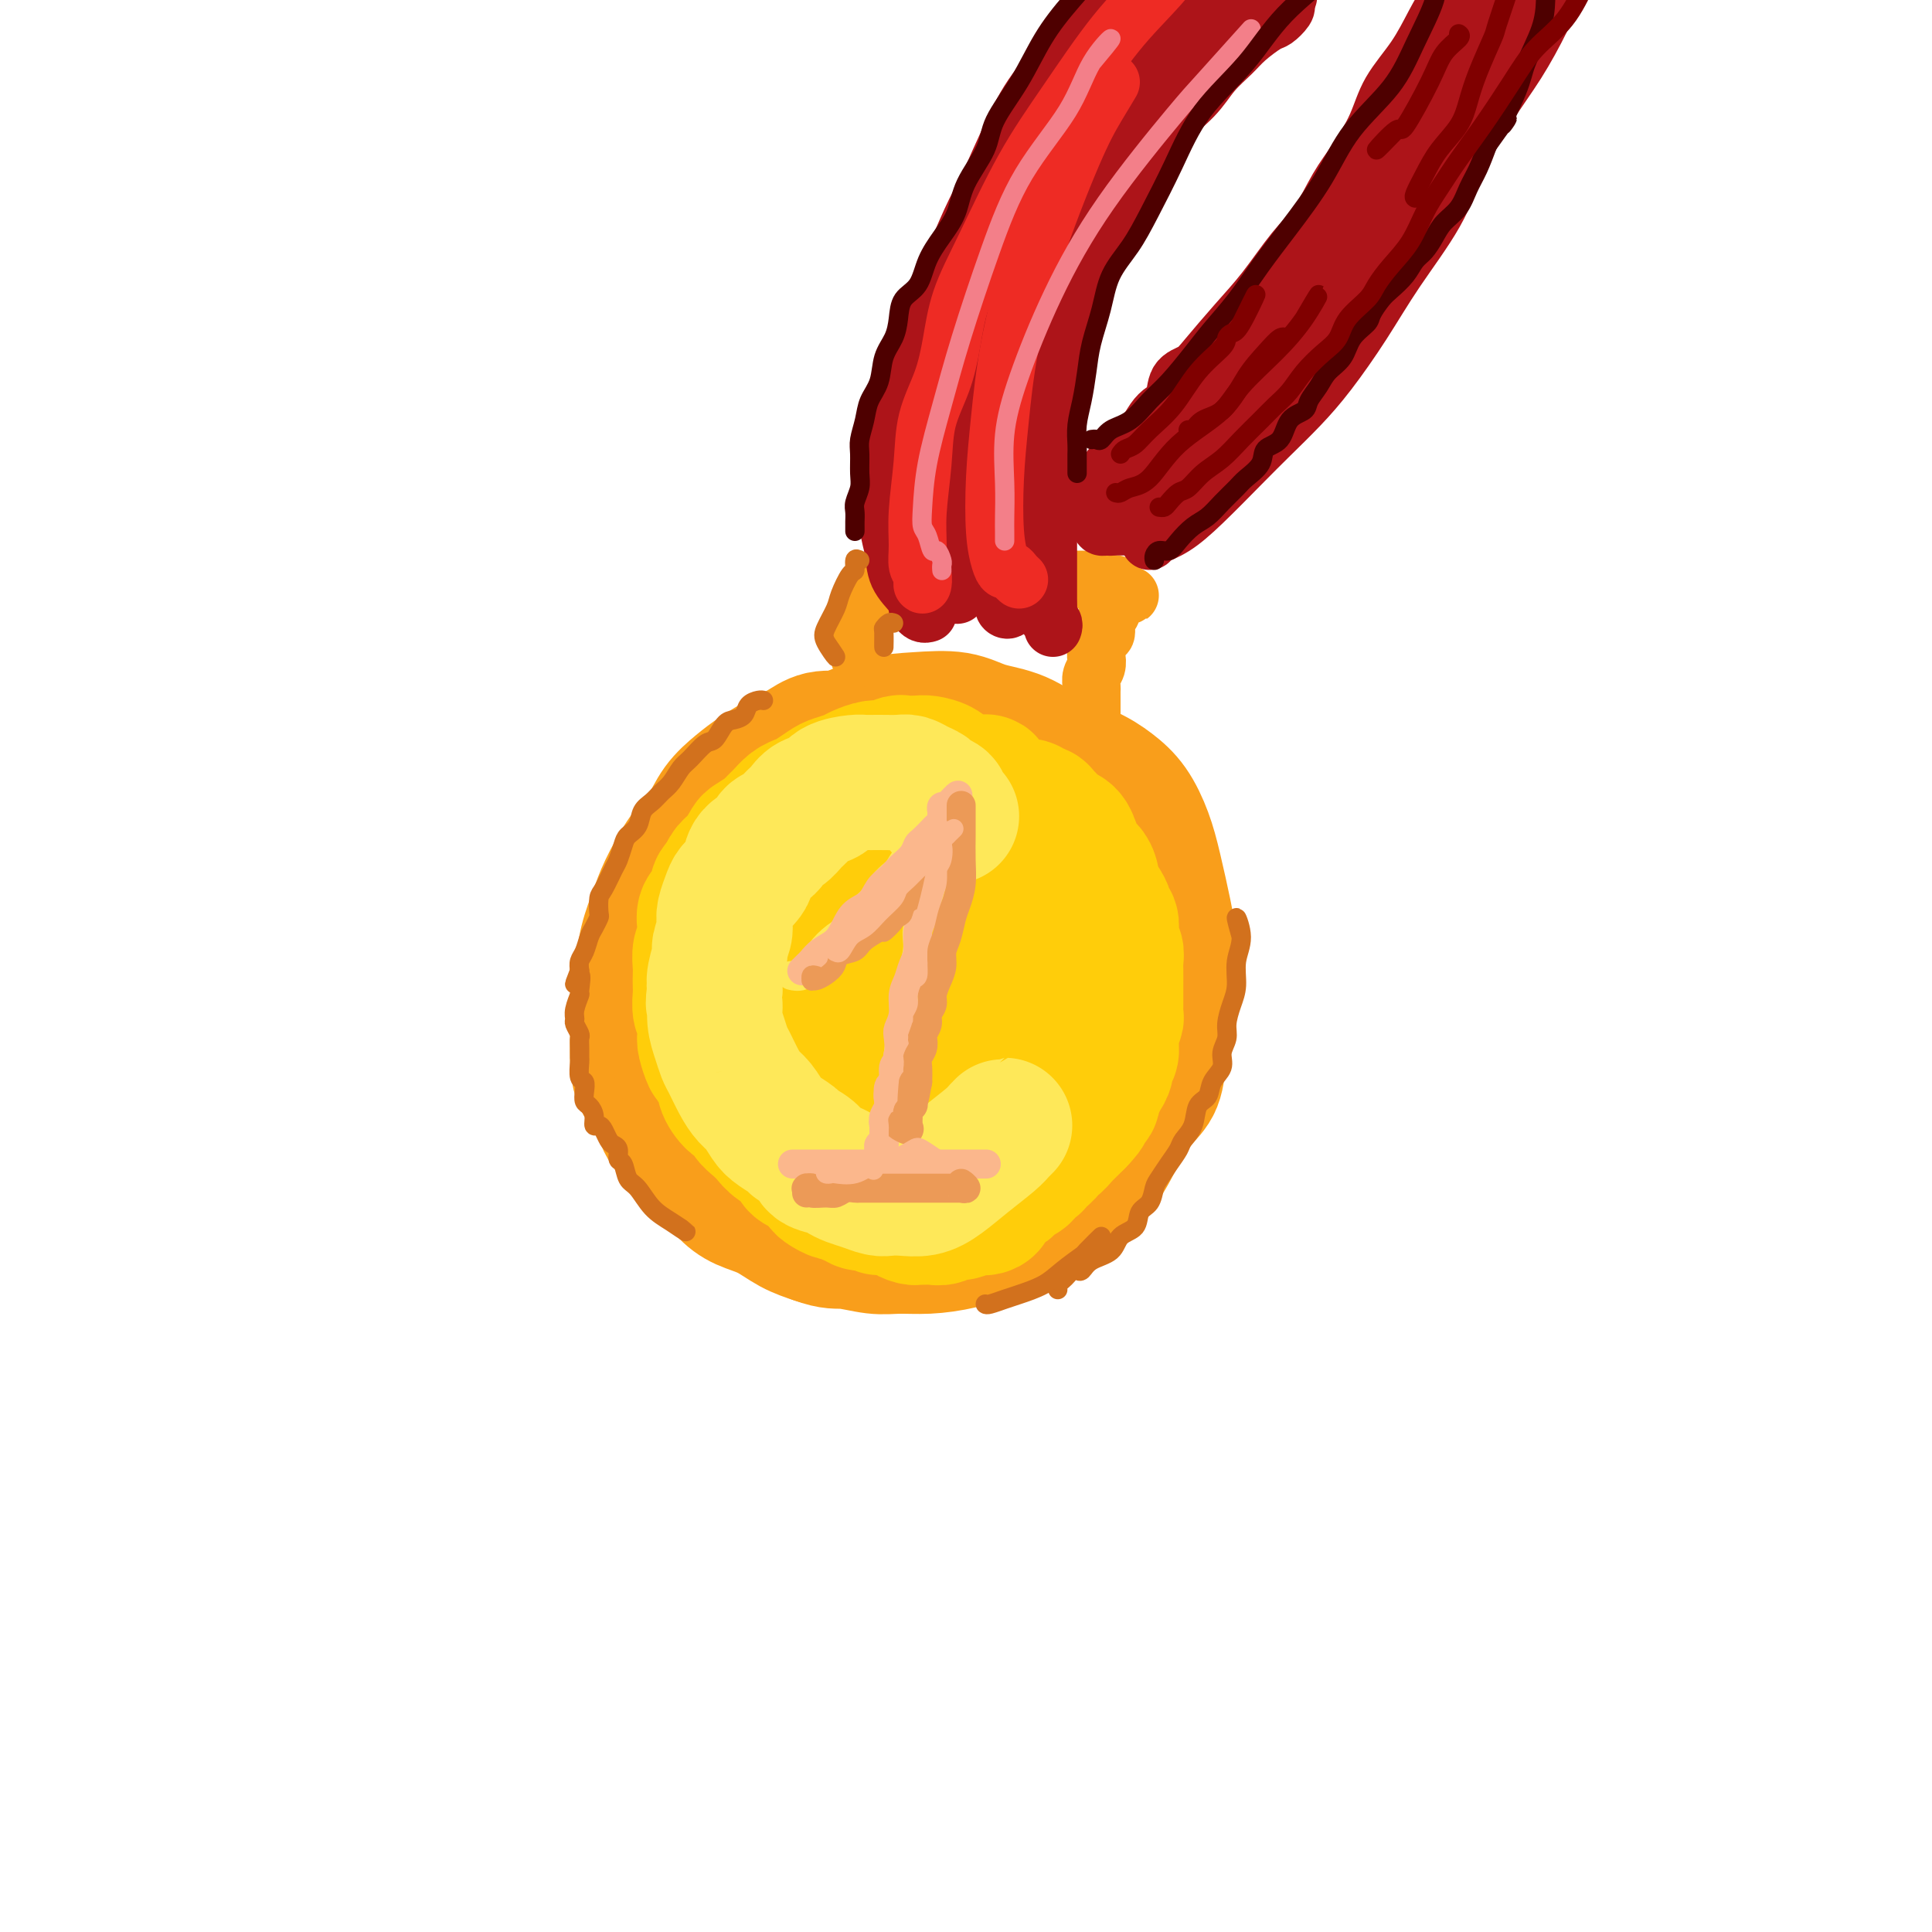 <svg viewBox='0 0 400 400' version='1.1' xmlns='http://www.w3.org/2000/svg' xmlns:xlink='http://www.w3.org/1999/xlink'><g fill='none' stroke='rgb(249,158,27)' stroke-width='28' stroke-linecap='round' stroke-linejoin='round'><path d='M190,157c0.169,-0.301 0.337,-0.601 0,-1c-0.337,-0.399 -1.181,-0.895 -2,-1c-0.819,-0.105 -1.614,0.183 -2,0c-0.386,-0.183 -0.364,-0.835 -1,-1c-0.636,-0.165 -1.930,0.158 -3,0c-1.070,-0.158 -1.916,-0.797 -3,-1c-1.084,-0.203 -2.408,0.032 -4,0c-1.592,-0.032 -3.454,-0.330 -5,0c-1.546,0.330 -2.777,1.286 -4,2c-1.223,0.714 -2.437,1.184 -4,2c-1.563,0.816 -3.474,1.979 -5,3c-1.526,1.021 -2.667,1.900 -4,3c-1.333,1.100 -2.856,2.420 -4,4c-1.144,1.580 -1.907,3.418 -3,5c-1.093,1.582 -2.516,2.907 -4,5c-1.484,2.093 -3.028,4.953 -4,7c-0.972,2.047 -1.371,3.280 -2,5c-0.629,1.720 -1.489,3.925 -2,6c-0.511,2.075 -0.672,4.018 -1,6c-0.328,1.982 -0.824,4.002 -1,6c-0.176,1.998 -0.033,3.973 0,6c0.033,2.027 -0.046,4.107 0,6c0.046,1.893 0.217,3.600 1,5c0.783,1.400 2.180,2.493 3,4c0.820,1.507 1.064,3.429 2,5c0.936,1.571 2.563,2.790 4,4c1.437,1.210 2.683,2.411 4,4c1.317,1.589 2.704,3.567 4,5c1.296,1.433 2.502,2.322 4,3c1.498,0.678 3.288,1.144 5,2c1.712,0.856 3.346,2.102 5,3c1.654,0.898 3.327,1.449 5,2'/><path d='M169,256c3.377,1.248 4.319,0.868 6,1c1.681,0.132 4.100,0.775 6,1c1.900,0.225 3.279,0.030 5,0c1.721,-0.030 3.782,0.103 6,0c2.218,-0.103 4.591,-0.442 7,-1c2.409,-0.558 4.854,-1.336 7,-2c2.146,-0.664 3.995,-1.215 6,-2c2.005,-0.785 4.168,-1.806 6,-3c1.832,-1.194 3.335,-2.561 5,-4c1.665,-1.439 3.493,-2.949 5,-5c1.507,-2.051 2.694,-4.644 4,-7c1.306,-2.356 2.731,-4.475 4,-6c1.269,-1.525 2.383,-2.457 3,-4c0.617,-1.543 0.736,-3.697 1,-6c0.264,-2.303 0.671,-4.754 1,-7c0.329,-2.246 0.579,-4.287 1,-6c0.421,-1.713 1.011,-3.100 1,-5c-0.011,-1.900 -0.624,-4.314 -1,-6c-0.376,-1.686 -0.515,-2.643 -1,-5c-0.485,-2.357 -1.316,-6.115 -2,-9c-0.684,-2.885 -1.220,-4.896 -2,-7c-0.780,-2.104 -1.805,-4.300 -3,-6c-1.195,-1.700 -2.559,-2.902 -4,-4c-1.441,-1.098 -2.959,-2.091 -5,-3c-2.041,-0.909 -4.605,-1.732 -7,-3c-2.395,-1.268 -4.619,-2.979 -7,-4c-2.381,-1.021 -4.917,-1.351 -7,-2c-2.083,-0.649 -3.713,-1.617 -6,-2c-2.287,-0.383 -5.231,-0.180 -8,0c-2.769,0.180 -5.363,0.337 -8,1c-2.637,0.663 -5.319,1.831 -8,3'/><path d='M174,153c-4.816,1.125 -4.857,1.936 -7,3c-2.143,1.064 -6.390,2.379 -8,3c-1.610,0.621 -0.583,0.547 -1,1c-0.417,0.453 -2.277,1.434 -4,3c-1.723,1.566 -3.309,3.716 -5,6c-1.691,2.284 -3.486,4.703 -5,7c-1.514,2.297 -2.748,4.471 -4,7c-1.252,2.529 -2.522,5.412 -3,8c-0.478,2.588 -0.164,4.881 0,8c0.164,3.119 0.177,7.063 0,9c-0.177,1.937 -0.544,1.865 0,3c0.544,1.135 1.997,3.477 3,6c1.003,2.523 1.554,5.228 3,7c1.446,1.772 3.787,2.611 6,4c2.213,1.389 4.299,3.326 6,5c1.701,1.674 3.019,3.083 5,4c1.981,0.917 4.626,1.340 7,2c2.374,0.660 4.478,1.558 7,2c2.522,0.442 5.461,0.430 8,0c2.539,-0.430 4.678,-1.278 7,-2c2.322,-0.722 4.825,-1.316 7,-2c2.175,-0.684 4.020,-1.456 6,-2c1.980,-0.544 4.096,-0.859 6,-2c1.904,-1.141 3.596,-3.106 5,-5c1.404,-1.894 2.521,-3.716 4,-6c1.479,-2.284 3.320,-5.028 5,-8c1.680,-2.972 3.200,-6.170 4,-9c0.800,-2.830 0.881,-5.292 1,-8c0.119,-2.708 0.278,-5.662 0,-9c-0.278,-3.338 -0.992,-7.060 -2,-10c-1.008,-2.940 -2.310,-5.099 -4,-7c-1.690,-1.901 -3.769,-3.543 -6,-5c-2.231,-1.457 -4.616,-2.728 -7,-4'/><path d='M208,162c-4.041,-2.635 -5.643,-1.221 -8,-1c-2.357,0.221 -5.469,-0.751 -8,-1c-2.531,-0.249 -4.481,0.225 -7,1c-2.519,0.775 -5.605,1.852 -8,3c-2.395,1.148 -4.097,2.369 -6,4c-1.903,1.631 -4.008,3.673 -6,6c-1.992,2.327 -3.871,4.939 -5,8c-1.129,3.061 -1.506,6.572 -2,10c-0.494,3.428 -1.103,6.772 -1,10c0.103,3.228 0.919,6.340 2,9c1.081,2.660 2.426,4.868 4,7c1.574,2.132 3.377,4.189 5,6c1.623,1.811 3.067,3.378 5,5c1.933,1.622 4.355,3.299 7,4c2.645,0.701 5.512,0.425 8,0c2.488,-0.425 4.596,-0.999 7,-2c2.404,-1.001 5.103,-2.428 7,-4c1.897,-1.572 2.991,-3.288 4,-5c1.009,-1.712 1.934,-3.419 3,-5c1.066,-1.581 2.274,-3.037 3,-5c0.726,-1.963 0.971,-4.433 1,-7c0.029,-2.567 -0.159,-5.231 0,-8c0.159,-2.769 0.663,-5.642 0,-8c-0.663,-2.358 -2.494,-4.202 -4,-6c-1.506,-1.798 -2.689,-3.550 -4,-5c-1.311,-1.450 -2.752,-2.600 -4,-3c-1.248,-0.400 -2.304,-0.052 -4,0c-1.696,0.052 -4.032,-0.192 -6,0c-1.968,0.192 -3.568,0.821 -5,2c-1.432,1.179 -2.695,2.908 -4,5c-1.305,2.092 -2.653,4.546 -4,7'/><path d='M178,189c-1.615,2.858 -1.651,4.002 -2,6c-0.349,1.998 -1.009,4.850 -1,7c0.009,2.150 0.688,3.597 1,5c0.312,1.403 0.257,2.763 1,4c0.743,1.237 2.286,2.352 4,3c1.714,0.648 3.600,0.831 5,1c1.400,0.169 2.313,0.325 4,0c1.687,-0.325 4.149,-1.131 6,-2c1.851,-0.869 3.090,-1.800 4,-3c0.910,-1.200 1.490,-2.668 2,-4c0.510,-1.332 0.949,-2.529 1,-4c0.051,-1.471 -0.286,-3.216 -1,-5c-0.714,-1.784 -1.805,-3.608 -3,-5c-1.195,-1.392 -2.496,-2.351 -4,-3c-1.504,-0.649 -3.213,-0.989 -5,-1c-1.787,-0.011 -3.652,0.308 -5,1c-1.348,0.692 -2.180,1.757 -3,3c-0.820,1.243 -1.627,2.662 -2,4c-0.373,1.338 -0.311,2.594 0,4c0.311,1.406 0.870,2.961 2,4c1.130,1.039 2.832,1.562 4,2c1.168,0.438 1.803,0.791 3,1c1.197,0.209 2.957,0.274 4,0c1.043,-0.274 1.371,-0.886 2,-2c0.629,-1.114 1.561,-2.730 2,-4c0.439,-1.270 0.385,-2.195 0,-4c-0.385,-1.805 -1.100,-4.489 -2,-6c-0.900,-1.511 -1.983,-1.848 -3,-2c-1.017,-0.152 -1.966,-0.118 -3,0c-1.034,0.118 -2.153,0.319 -3,1c-0.847,0.681 -1.424,1.840 -2,3'/><path d='M184,193c-0.974,1.496 -0.909,3.237 -1,4c-0.091,0.763 -0.339,0.548 0,1c0.339,0.452 1.264,1.570 2,2c0.736,0.430 1.282,0.172 2,0c0.718,-0.172 1.607,-0.259 3,0c1.393,0.259 3.291,0.863 4,1c0.709,0.137 0.229,-0.194 1,0c0.771,0.194 2.792,0.913 3,1c0.208,0.087 -1.396,-0.456 -3,-1'/></g>
<g fill='none' stroke='rgb(255,205,10)' stroke-width='28' stroke-linecap='round' stroke-linejoin='round'><path d='M205,164c0.109,-0.453 0.218,-0.906 0,-1c-0.218,-0.094 -0.765,0.171 -1,0c-0.235,-0.171 -0.160,-0.777 0,-1c0.160,-0.223 0.405,-0.062 0,0c-0.405,0.062 -1.458,0.024 -2,0c-0.542,-0.024 -0.572,-0.035 -1,0c-0.428,0.035 -1.254,0.114 -2,0c-0.746,-0.114 -1.412,-0.423 -2,-1c-0.588,-0.577 -1.097,-1.424 -2,-2c-0.903,-0.576 -2.199,-0.882 -3,-1c-0.801,-0.118 -1.105,-0.046 -2,0c-0.895,0.046 -2.379,0.068 -3,0c-0.621,-0.068 -0.378,-0.226 -1,0c-0.622,0.226 -2.110,0.834 -3,1c-0.890,0.166 -1.182,-0.111 -2,0c-0.818,0.111 -2.162,0.611 -3,1c-0.838,0.389 -1.169,0.668 -2,1c-0.831,0.332 -2.162,0.718 -3,1c-0.838,0.282 -1.183,0.459 -2,1c-0.817,0.541 -2.107,1.444 -3,2c-0.893,0.556 -1.389,0.764 -2,1c-0.611,0.236 -1.337,0.501 -2,1c-0.663,0.499 -1.262,1.231 -2,2c-0.738,0.769 -1.615,1.575 -2,2c-0.385,0.425 -0.278,0.470 -1,1c-0.722,0.530 -2.274,1.545 -3,2c-0.726,0.455 -0.628,0.349 -1,1c-0.372,0.651 -1.216,2.060 -2,3c-0.784,0.940 -1.510,1.411 -2,2c-0.490,0.589 -0.745,1.294 -1,2'/><path d='M150,182c-2.364,2.614 -1.273,1.649 -1,2c0.273,0.351 -0.270,2.018 -1,3c-0.730,0.982 -1.646,1.278 -2,2c-0.354,0.722 -0.148,1.870 0,3c0.148,1.130 0.236,2.242 0,3c-0.236,0.758 -0.795,1.160 -1,2c-0.205,0.840 -0.056,2.116 0,3c0.056,0.884 0.019,1.376 0,2c-0.019,0.624 -0.019,1.378 0,2c0.019,0.622 0.057,1.110 0,2c-0.057,0.890 -0.208,2.183 0,3c0.208,0.817 0.775,1.159 1,2c0.225,0.841 0.107,2.183 0,3c-0.107,0.817 -0.202,1.110 0,2c0.202,0.890 0.701,2.379 1,3c0.299,0.621 0.399,0.375 1,1c0.601,0.625 1.704,2.121 2,3c0.296,0.879 -0.216,1.142 0,2c0.216,0.858 1.160,2.313 2,3c0.840,0.687 1.575,0.607 2,1c0.425,0.393 0.541,1.260 1,2c0.459,0.740 1.260,1.354 2,2c0.740,0.646 1.420,1.325 2,2c0.580,0.675 1.061,1.347 2,2c0.939,0.653 2.334,1.288 3,2c0.666,0.712 0.601,1.501 1,2c0.399,0.499 1.262,0.708 2,1c0.738,0.292 1.353,0.666 2,1c0.647,0.334 1.328,0.628 2,1c0.672,0.372 1.335,0.820 2,1c0.665,0.180 1.333,0.090 2,0'/><path d='M175,245c2.535,1.468 1.872,1.137 2,1c0.128,-0.137 1.046,-0.079 2,0c0.954,0.079 1.945,0.181 3,0c1.055,-0.181 2.173,-0.645 3,-1c0.827,-0.355 1.361,-0.602 2,-1c0.639,-0.398 1.383,-0.947 2,-1c0.617,-0.053 1.109,0.391 2,0c0.891,-0.391 2.182,-1.615 3,-2c0.818,-0.385 1.164,0.070 2,0c0.836,-0.070 2.162,-0.665 3,-1c0.838,-0.335 1.187,-0.408 2,-1c0.813,-0.592 2.091,-1.702 3,-2c0.909,-0.298 1.451,0.215 2,0c0.549,-0.215 1.107,-1.160 2,-2c0.893,-0.840 2.122,-1.576 3,-2c0.878,-0.424 1.403,-0.535 2,-1c0.597,-0.465 1.264,-1.283 2,-2c0.736,-0.717 1.541,-1.333 2,-2c0.459,-0.667 0.571,-1.386 1,-2c0.429,-0.614 1.176,-1.122 2,-2c0.824,-0.878 1.726,-2.127 2,-3c0.274,-0.873 -0.081,-1.370 0,-2c0.081,-0.630 0.596,-1.394 1,-2c0.404,-0.606 0.696,-1.053 1,-2c0.304,-0.947 0.618,-2.392 1,-3c0.382,-0.608 0.831,-0.378 1,-1c0.169,-0.622 0.059,-2.095 0,-3c-0.059,-0.905 -0.067,-1.243 0,-2c0.067,-0.757 0.210,-1.935 0,-3c-0.210,-1.065 -0.774,-2.019 -1,-3c-0.226,-0.981 -0.113,-1.991 0,-3'/><path d='M225,197c-0.111,-3.094 -0.389,-3.330 -1,-4c-0.611,-0.670 -1.556,-1.774 -2,-3c-0.444,-1.226 -0.389,-2.576 -1,-4c-0.611,-1.424 -1.889,-2.924 -3,-4c-1.111,-1.076 -2.056,-1.730 -3,-3c-0.944,-1.270 -1.887,-3.157 -3,-4c-1.113,-0.843 -2.397,-0.643 -4,-1c-1.603,-0.357 -3.524,-1.272 -5,-2c-1.476,-0.728 -2.508,-1.268 -4,-2c-1.492,-0.732 -3.444,-1.655 -5,-2c-1.556,-0.345 -2.716,-0.112 -4,0c-1.284,0.112 -2.692,0.103 -4,0c-1.308,-0.103 -2.517,-0.302 -4,0c-1.483,0.302 -3.240,1.103 -5,2c-1.760,0.897 -3.523,1.889 -5,3c-1.477,1.111 -2.669,2.339 -4,4c-1.331,1.661 -2.801,3.753 -4,6c-1.199,2.247 -2.127,4.648 -3,7c-0.873,2.352 -1.690,4.654 -2,7c-0.310,2.346 -0.112,4.736 0,7c0.112,2.264 0.140,4.401 1,6c0.860,1.599 2.553,2.661 4,4c1.447,1.339 2.647,2.956 4,4c1.353,1.044 2.858,1.514 5,2c2.142,0.486 4.922,0.988 7,1c2.078,0.012 3.454,-0.466 5,-1c1.546,-0.534 3.262,-1.124 5,-2c1.738,-0.876 3.497,-2.039 5,-4c1.503,-1.961 2.751,-4.720 4,-7c1.249,-2.280 2.500,-4.080 3,-6c0.500,-1.920 0.250,-3.960 0,-6'/><path d='M202,195c0.971,-4.207 -0.102,-5.223 -1,-7c-0.898,-1.777 -1.622,-4.313 -3,-6c-1.378,-1.687 -3.409,-2.525 -5,-3c-1.591,-0.475 -2.740,-0.587 -4,0c-1.260,0.587 -2.630,1.874 -4,3c-1.370,1.126 -2.741,2.090 -4,4c-1.259,1.910 -2.405,4.765 -3,7c-0.595,2.235 -0.639,3.849 0,6c0.639,2.151 1.959,4.838 3,7c1.041,2.162 1.802,3.800 3,5c1.198,1.200 2.834,1.962 4,2c1.166,0.038 1.863,-0.646 3,-2c1.137,-1.354 2.715,-3.376 4,-5c1.285,-1.624 2.278,-2.850 3,-5c0.722,-2.150 1.174,-5.224 1,-8c-0.174,-2.776 -0.973,-5.255 -2,-7c-1.027,-1.745 -2.282,-2.758 -4,-3c-1.718,-0.242 -3.898,0.286 -6,1c-2.102,0.714 -4.125,1.615 -6,3c-1.875,1.385 -3.603,3.255 -5,5c-1.397,1.745 -2.464,3.366 -3,5c-0.536,1.634 -0.539,3.280 0,5c0.539,1.720 1.622,3.515 3,5c1.378,1.485 3.052,2.660 5,3c1.948,0.340 4.172,-0.156 5,0c0.828,0.156 0.261,0.965 1,0c0.739,-0.965 2.782,-3.704 3,-4c0.218,-0.296 -1.391,1.852 -3,4'/><path d='M169,184c-0.651,-0.177 -1.302,-0.354 -2,0c-0.698,0.354 -1.444,1.238 -2,2c-0.556,0.762 -0.923,1.403 -1,2c-0.077,0.597 0.134,1.149 0,2c-0.134,0.851 -0.614,2.001 -1,3c-0.386,0.999 -0.678,1.846 -1,3c-0.322,1.154 -0.675,2.615 -1,4c-0.325,1.385 -0.623,2.695 -1,4c-0.377,1.305 -0.834,2.604 -1,4c-0.166,1.396 -0.042,2.888 0,4c0.042,1.112 0.000,1.845 0,3c-0.000,1.155 0.040,2.731 0,4c-0.040,1.269 -0.161,2.231 0,3c0.161,0.769 0.603,1.347 1,2c0.397,0.653 0.750,1.382 1,2c0.250,0.618 0.395,1.124 1,2c0.605,0.876 1.668,2.121 2,3c0.332,0.879 -0.066,1.390 0,2c0.066,0.610 0.595,1.318 1,2c0.405,0.682 0.686,1.338 1,2c0.314,0.662 0.660,1.329 1,2c0.340,0.671 0.672,1.347 1,2c0.328,0.653 0.650,1.284 1,2c0.350,0.716 0.727,1.516 1,2c0.273,0.484 0.440,0.650 1,1c0.560,0.350 1.511,0.882 2,1c0.489,0.118 0.515,-0.178 1,0c0.485,0.178 1.429,0.831 2,1c0.571,0.169 0.769,-0.147 1,0c0.231,0.147 0.495,0.756 1,1c0.505,0.244 1.253,0.122 2,0'/><path d='M180,249c1.793,0.691 1.775,0.920 2,1c0.225,0.080 0.694,0.011 1,0c0.306,-0.011 0.449,0.035 1,0c0.551,-0.035 1.509,-0.153 2,0c0.491,0.153 0.516,0.577 1,1c0.484,0.423 1.428,0.847 2,1c0.572,0.153 0.772,0.037 1,0c0.228,-0.037 0.485,0.005 1,0c0.515,-0.005 1.289,-0.058 2,0c0.711,0.058 1.359,0.226 2,0c0.641,-0.226 1.275,-0.845 2,-1c0.725,-0.155 1.543,0.153 2,0c0.457,-0.153 0.555,-0.766 1,-1c0.445,-0.234 1.236,-0.090 2,0c0.764,0.090 1.500,0.126 2,0c0.500,-0.126 0.763,-0.415 1,-1c0.237,-0.585 0.449,-1.465 1,-2c0.551,-0.535 1.443,-0.725 2,-1c0.557,-0.275 0.779,-0.633 1,-1c0.221,-0.367 0.439,-0.741 1,-1c0.561,-0.259 1.464,-0.401 2,-1c0.536,-0.599 0.703,-1.653 1,-2c0.297,-0.347 0.722,0.014 1,0c0.278,-0.014 0.407,-0.403 1,-1c0.593,-0.597 1.650,-1.403 2,-2c0.350,-0.597 -0.008,-0.986 0,-1c0.008,-0.014 0.383,0.347 1,0c0.617,-0.347 1.475,-1.402 2,-2c0.525,-0.598 0.718,-0.738 1,-1c0.282,-0.262 0.652,-0.646 1,-1c0.348,-0.354 0.674,-0.677 1,-1'/><path d='M223,232c3.041,-3.126 1.143,-1.940 1,-2c-0.143,-0.060 1.468,-1.367 2,-2c0.532,-0.633 -0.016,-0.593 0,-1c0.016,-0.407 0.597,-1.260 1,-2c0.403,-0.740 0.630,-1.368 1,-2c0.370,-0.632 0.884,-1.268 1,-2c0.116,-0.732 -0.166,-1.561 0,-2c0.166,-0.439 0.780,-0.489 1,-1c0.220,-0.511 0.045,-1.484 0,-2c-0.045,-0.516 0.041,-0.574 0,-1c-0.041,-0.426 -0.207,-1.218 0,-2c0.207,-0.782 0.788,-1.553 1,-2c0.212,-0.447 0.057,-0.570 0,-1c-0.057,-0.430 -0.015,-1.166 0,-2c0.015,-0.834 0.004,-1.767 0,-2c-0.004,-0.233 -0.001,0.233 0,0c0.001,-0.233 0.001,-1.166 0,-2c-0.001,-0.834 -0.004,-1.570 0,-2c0.004,-0.430 0.015,-0.553 0,-1c-0.015,-0.447 -0.057,-1.218 0,-2c0.057,-0.782 0.212,-1.575 0,-2c-0.212,-0.425 -0.793,-0.481 -1,-1c-0.207,-0.519 -0.041,-1.500 0,-2c0.041,-0.500 -0.045,-0.519 0,-1c0.045,-0.481 0.219,-1.423 0,-2c-0.219,-0.577 -0.833,-0.789 -1,-1c-0.167,-0.211 0.113,-0.421 0,-1c-0.113,-0.579 -0.618,-1.526 -1,-2c-0.382,-0.474 -0.641,-0.474 -1,-1c-0.359,-0.526 -0.817,-1.579 -1,-2c-0.183,-0.421 -0.092,-0.211 0,0'/><path d='M226,184c-0.571,-1.408 0.001,-1.427 0,-2c-0.001,-0.573 -0.575,-1.699 -1,-2c-0.425,-0.301 -0.702,0.222 -1,0c-0.298,-0.222 -0.618,-1.191 -1,-2c-0.382,-0.809 -0.827,-1.459 -1,-2c-0.173,-0.541 -0.073,-0.972 0,-1c0.073,-0.028 0.121,0.347 0,0c-0.121,-0.347 -0.410,-1.417 -1,-2c-0.590,-0.583 -1.482,-0.681 -2,-1c-0.518,-0.319 -0.662,-0.860 -1,-1c-0.338,-0.140 -0.869,0.121 -1,0c-0.131,-0.121 0.139,-0.625 0,-1c-0.139,-0.375 -0.685,-0.622 -1,-1c-0.315,-0.378 -0.398,-0.886 -1,-1c-0.602,-0.114 -1.724,0.166 -2,0c-0.276,-0.166 0.295,-0.776 0,-1c-0.295,-0.224 -1.457,-0.060 -2,0c-0.543,0.060 -0.466,0.016 -1,0c-0.534,-0.016 -1.679,-0.004 -2,0c-0.321,0.004 0.182,0.001 0,0c-0.182,-0.001 -1.049,-0.000 -2,0c-0.951,0.000 -1.986,0.000 -2,0c-0.014,-0.000 0.993,-0.000 2,0'/></g>
<g fill='none' stroke='rgb(254,232,89)' stroke-width='28' stroke-linecap='round' stroke-linejoin='round'><path d='M197,169c-0.294,-0.333 -0.589,-0.667 -1,-1c-0.411,-0.333 -0.939,-0.666 -1,-1c-0.061,-0.334 0.345,-0.668 0,-1c-0.345,-0.332 -1.442,-0.663 -2,-1c-0.558,-0.337 -0.579,-0.679 -1,-1c-0.421,-0.321 -1.244,-0.622 -2,-1c-0.756,-0.378 -1.446,-0.834 -2,-1c-0.554,-0.166 -0.971,-0.043 -2,0c-1.029,0.043 -2.669,0.004 -4,0c-1.331,-0.004 -2.352,0.025 -3,0c-0.648,-0.025 -0.922,-0.106 -2,0c-1.078,0.106 -2.960,0.398 -4,1c-1.040,0.602 -1.237,1.513 -2,2c-0.763,0.487 -2.093,0.549 -3,1c-0.907,0.451 -1.393,1.290 -2,2c-0.607,0.710 -1.336,1.291 -2,2c-0.664,0.709 -1.263,1.545 -2,2c-0.737,0.455 -1.611,0.531 -2,1c-0.389,0.469 -0.293,1.333 -1,2c-0.707,0.667 -2.217,1.136 -3,2c-0.783,0.864 -0.841,2.122 -1,3c-0.159,0.878 -0.421,1.376 -1,2c-0.579,0.624 -1.475,1.373 -2,2c-0.525,0.627 -0.681,1.131 -1,2c-0.319,0.869 -0.803,2.104 -1,3c-0.197,0.896 -0.109,1.454 0,2c0.109,0.546 0.239,1.080 0,2c-0.239,0.920 -0.848,2.226 -1,3c-0.152,0.774 0.151,1.016 0,2c-0.151,0.984 -0.758,2.710 -1,4c-0.242,1.290 -0.121,2.145 0,3'/><path d='M148,205c-0.606,3.799 -0.122,2.798 0,3c0.122,0.202 -0.119,1.608 0,3c0.119,1.392 0.598,2.772 1,4c0.402,1.228 0.726,2.306 1,3c0.274,0.694 0.496,1.005 1,2c0.504,0.995 1.288,2.675 2,4c0.712,1.325 1.351,2.295 2,3c0.649,0.705 1.310,1.144 2,2c0.690,0.856 1.411,2.130 2,3c0.589,0.870 1.045,1.336 2,2c0.955,0.664 2.409,1.526 3,2c0.591,0.474 0.318,0.561 1,1c0.682,0.439 2.317,1.231 3,2c0.683,0.769 0.412,1.515 1,2c0.588,0.485 2.034,0.708 3,1c0.966,0.292 1.451,0.653 2,1c0.549,0.347 1.160,0.681 2,1c0.840,0.319 1.908,0.623 3,1c1.092,0.377 2.209,0.829 3,1c0.791,0.171 1.256,0.063 2,0c0.744,-0.063 1.768,-0.079 3,0c1.232,0.079 2.672,0.253 4,0c1.328,-0.253 2.542,-0.934 4,-2c1.458,-1.066 3.159,-2.518 5,-4c1.841,-1.482 3.823,-2.995 5,-4c1.177,-1.005 1.548,-1.501 2,-2c0.452,-0.499 0.986,-1.000 1,-1c0.014,-0.000 -0.493,0.500 -1,1'/></g>
<g fill='none' stroke='rgb(254,232,89)' stroke-width='6' stroke-linecap='round' stroke-linejoin='round'><path d='M164,202c0.048,0.011 0.095,0.022 0,0c-0.095,-0.022 -0.333,-0.078 0,0c0.333,0.078 1.238,0.289 2,0c0.762,-0.289 1.382,-1.077 2,-2c0.618,-0.923 1.234,-1.980 2,-3c0.766,-1.020 1.682,-2.002 3,-3c1.318,-0.998 3.040,-2.012 4,-3c0.960,-0.988 1.160,-1.951 2,-3c0.840,-1.049 2.322,-2.185 3,-3c0.678,-0.815 0.554,-1.308 1,-2c0.446,-0.692 1.463,-1.581 2,-2c0.537,-0.419 0.596,-0.366 1,-1c0.404,-0.634 1.155,-1.953 2,-3c0.845,-1.047 1.784,-1.821 2,-2c0.216,-0.179 -0.292,0.237 0,0c0.292,-0.237 1.384,-1.128 2,-2c0.616,-0.872 0.757,-1.726 1,-2c0.243,-0.274 0.587,0.032 1,0c0.413,-0.032 0.895,-0.401 1,-1c0.105,-0.599 -0.168,-1.429 0,-2c0.168,-0.571 0.776,-0.885 1,-1c0.224,-0.115 0.064,-0.033 0,0c-0.064,0.033 -0.032,0.016 0,0'/><path d='M196,167c4.955,-5.218 1.341,-0.762 0,1c-1.341,1.762 -0.410,0.831 0,1c0.410,0.169 0.299,1.440 0,2c-0.299,0.560 -0.786,0.410 -1,1c-0.214,0.590 -0.156,1.922 0,3c0.156,1.078 0.410,1.904 0,3c-0.410,1.096 -1.486,2.463 -2,4c-0.514,1.537 -0.467,3.243 -1,5c-0.533,1.757 -1.645,3.564 -2,5c-0.355,1.436 0.046,2.502 0,4c-0.046,1.498 -0.538,3.429 -1,5c-0.462,1.571 -0.894,2.783 -1,4c-0.106,1.217 0.112,2.440 0,4c-0.112,1.560 -0.556,3.455 -1,5c-0.444,1.545 -0.888,2.738 -1,4c-0.112,1.262 0.110,2.593 0,4c-0.110,1.407 -0.550,2.892 -1,4c-0.450,1.108 -0.910,1.841 -1,3c-0.090,1.159 0.190,2.744 0,4c-0.190,1.256 -0.850,2.184 -1,3c-0.150,0.816 0.208,1.520 0,2c-0.208,0.480 -0.984,0.737 -1,1c-0.016,0.263 0.726,0.532 1,0c0.274,-0.532 0.078,-1.866 0,-2c-0.078,-0.134 -0.039,0.933 0,2'/></g>
<g fill='none' stroke='rgb(251,183,140)' stroke-width='6' stroke-linecap='round' stroke-linejoin='round'><path d='M166,201c0.349,-0.359 0.699,-0.718 1,-1c0.301,-0.282 0.555,-0.488 1,-1c0.445,-0.512 1.082,-1.329 2,-2c0.918,-0.671 2.119,-1.195 3,-2c0.881,-0.805 1.443,-1.892 2,-3c0.557,-1.108 1.109,-2.237 2,-3c0.891,-0.763 2.122,-1.159 3,-2c0.878,-0.841 1.405,-2.126 2,-3c0.595,-0.874 1.259,-1.337 2,-2c0.741,-0.663 1.560,-1.524 2,-2c0.440,-0.476 0.503,-0.565 1,-1c0.497,-0.435 1.428,-1.216 2,-2c0.572,-0.784 0.784,-1.572 1,-2c0.216,-0.428 0.436,-0.496 1,-1c0.564,-0.504 1.472,-1.444 2,-2c0.528,-0.556 0.676,-0.727 1,-1c0.324,-0.273 0.823,-0.648 1,-1c0.177,-0.352 0.033,-0.683 0,-1c-0.033,-0.317 0.044,-0.621 0,-1c-0.044,-0.379 -0.208,-0.834 0,-1c0.208,-0.166 0.787,-0.045 1,0c0.213,0.045 0.061,0.013 0,0c-0.061,-0.013 -0.030,-0.006 0,0'/><path d='M196,167c4.625,-5.068 1.188,-0.737 0,1c-1.188,1.737 -0.125,0.881 0,1c0.125,0.119 -0.687,1.214 -1,2c-0.313,0.786 -0.125,1.262 0,2c0.125,0.738 0.189,1.738 0,3c-0.189,1.262 -0.629,2.787 -1,4c-0.371,1.213 -0.673,2.113 -1,3c-0.327,0.887 -0.679,1.759 -1,3c-0.321,1.241 -0.610,2.849 -1,4c-0.390,1.151 -0.879,1.843 -1,3c-0.121,1.157 0.126,2.777 0,4c-0.126,1.223 -0.626,2.047 -1,3c-0.374,0.953 -0.622,2.035 -1,3c-0.378,0.965 -0.885,1.814 -1,3c-0.115,1.186 0.161,2.711 0,4c-0.161,1.289 -0.760,2.342 -1,3c-0.240,0.658 -0.121,0.919 0,2c0.121,1.081 0.242,2.980 0,4c-0.242,1.020 -0.849,1.160 -1,2c-0.151,0.840 0.152,2.379 0,3c-0.152,0.621 -0.759,0.322 -1,1c-0.241,0.678 -0.117,2.332 0,3c0.117,0.668 0.227,0.350 0,1c-0.227,0.650 -0.792,2.269 -1,3c-0.208,0.731 -0.060,0.573 0,1c0.060,0.427 0.030,1.439 0,2c-0.030,0.561 -0.061,0.673 0,1c0.061,0.327 0.212,0.871 0,1c-0.212,0.129 -0.788,-0.158 -1,0c-0.212,0.158 -0.061,0.759 0,1c0.061,0.241 0.030,0.120 0,0'/><path d='M182,238c-2.333,11.833 -1.167,5.917 0,0'/><path d='M165,241c-0.519,0.000 -1.038,0.000 -1,0c0.038,0.000 0.633,0.000 1,0c0.367,-0.000 0.506,-0.000 1,0c0.494,0.000 1.342,0.000 2,0c0.658,0.000 1.124,0.000 2,0c0.876,0.000 2.160,-0.000 3,0c0.840,0.000 1.237,0.000 2,0c0.763,0.000 1.894,0.000 3,0c1.106,0.000 2.188,0.000 3,0c0.812,0.000 1.353,-0.000 2,0c0.647,0.000 1.400,-0.000 2,0c0.600,0.000 1.048,0.000 2,0c0.952,-0.000 2.410,0.000 3,0c0.590,-0.000 0.314,-0.000 1,0c0.686,0.000 2.334,0.000 3,0c0.666,0.000 0.348,0.000 1,0c0.652,0.000 2.273,0.000 3,0c0.727,0.000 0.559,0.000 1,0c0.441,0.000 1.491,0.000 2,0c0.509,0.000 0.476,0.000 1,0c0.524,0.000 1.604,0.000 2,0c0.396,0.000 0.107,0.000 0,0c-0.107,0.000 -0.030,0.000 0,0c0.030,0.000 0.015,0.000 0,0'/></g>
<g fill='none' stroke='rgb(236,154,87)' stroke-width='6' stroke-linecap='round' stroke-linejoin='round'><path d='M199,171c-0.000,-0.331 -0.000,-0.662 0,-1c0.000,-0.338 0.000,-0.681 0,-1c-0.000,-0.319 -0.000,-0.612 0,-1c0.000,-0.388 0.000,-0.871 0,-1c-0.000,-0.129 -0.000,0.096 0,0c0.000,-0.096 0.001,-0.511 0,0c-0.001,0.511 -0.003,1.950 0,3c0.003,1.050 0.012,1.711 0,3c-0.012,1.289 -0.044,3.206 0,5c0.044,1.794 0.166,3.467 0,5c-0.166,1.533 -0.618,2.928 -1,4c-0.382,1.072 -0.693,1.823 -1,3c-0.307,1.177 -0.608,2.780 -1,4c-0.392,1.220 -0.874,2.056 -1,3c-0.126,0.944 0.106,1.996 0,3c-0.106,1.004 -0.549,1.959 -1,3c-0.451,1.041 -0.909,2.167 -1,3c-0.091,0.833 0.186,1.374 0,2c-0.186,0.626 -0.833,1.336 -1,2c-0.167,0.664 0.148,1.280 0,2c-0.148,0.720 -0.758,1.543 -1,2c-0.242,0.457 -0.117,0.548 0,1c0.117,0.452 0.227,1.266 0,2c-0.227,0.734 -0.792,1.390 -1,2c-0.208,0.610 -0.059,1.174 0,2c0.059,0.826 0.030,1.913 0,3'/><path d='M190,224c-1.620,8.858 -1.170,3.003 -1,1c0.170,-2.003 0.060,-0.156 0,1c-0.060,1.156 -0.069,1.619 0,2c0.069,0.381 0.215,0.681 0,1c-0.215,0.319 -0.790,0.659 -1,1c-0.210,0.341 -0.054,0.685 0,1c0.054,0.315 0.006,0.602 0,1c-0.006,0.398 0.032,0.908 0,1c-0.032,0.092 -0.132,-0.233 0,0c0.132,0.233 0.497,1.024 0,1c-0.497,-0.024 -1.856,-0.864 -2,-1c-0.144,-0.136 0.928,0.432 2,1'/><path d='M167,247c-0.010,-0.420 -0.019,-0.841 0,-1c0.019,-0.159 0.067,-0.057 0,0c-0.067,0.057 -0.250,0.069 0,0c0.250,-0.069 0.934,-0.218 1,0c0.066,0.218 -0.487,0.805 0,1c0.487,0.195 2.012,-0.000 3,0c0.988,0.000 1.437,0.196 2,0c0.563,-0.196 1.239,-0.785 2,-1c0.761,-0.215 1.607,-0.058 2,0c0.393,0.058 0.332,0.015 1,0c0.668,-0.015 2.066,-0.004 3,0c0.934,0.004 1.405,0.001 2,0c0.595,-0.001 1.314,-0.000 2,0c0.686,0.000 1.338,0.000 2,0c0.662,-0.000 1.333,-0.000 2,0c0.667,0.000 1.330,-0.000 2,0c0.670,0.000 1.346,0.000 2,0c0.654,-0.000 1.284,-0.000 2,0c0.716,0.000 1.517,0.001 2,0c0.483,-0.001 0.647,-0.005 1,0c0.353,0.005 0.896,0.018 1,0c0.104,-0.018 -0.230,-0.067 0,0c0.230,0.067 1.023,0.249 1,0c-0.023,-0.249 -0.864,-0.928 -1,-1c-0.136,-0.072 0.432,0.464 1,1'/></g>
<g fill='none' stroke='rgb(236,154,87)' stroke-width='4' stroke-linecap='round' stroke-linejoin='round'><path d='M169,202c-0.421,-0.113 -0.843,-0.226 -1,0c-0.157,0.226 -0.051,0.790 0,1c0.051,0.210 0.045,0.065 0,0c-0.045,-0.065 -0.130,-0.049 0,0c0.130,0.049 0.476,0.130 1,0c0.524,-0.130 1.227,-0.471 2,-1c0.773,-0.529 1.616,-1.245 2,-2c0.384,-0.755 0.310,-1.549 1,-2c0.690,-0.451 2.143,-0.559 3,-1c0.857,-0.441 1.119,-1.216 2,-2c0.881,-0.784 2.381,-1.576 3,-2c0.619,-0.424 0.356,-0.481 1,-1c0.644,-0.519 2.196,-1.501 3,-2c0.804,-0.499 0.860,-0.516 1,-1c0.140,-0.484 0.363,-1.435 1,-2c0.637,-0.565 1.686,-0.743 2,-1c0.314,-0.257 -0.107,-0.592 0,-1c0.107,-0.408 0.744,-0.890 1,-1c0.256,-0.110 0.132,0.153 0,0c-0.132,-0.153 -0.273,-0.721 0,-1c0.273,-0.279 0.958,-0.267 1,0c0.042,0.267 -0.559,0.791 -1,1c-0.441,0.209 -0.720,0.105 -1,0'/><path d='M190,184c3.339,-2.653 1.187,-0.285 0,1c-1.187,1.285 -1.409,1.488 -2,2c-0.591,0.512 -1.550,1.333 -2,2c-0.450,0.667 -0.390,1.180 -1,2c-0.610,0.820 -1.888,1.949 -2,2c-0.112,0.051 0.944,-0.974 2,-2'/></g>
<g fill='none' stroke='rgb(251,183,140)' stroke-width='4' stroke-linecap='round' stroke-linejoin='round'><path d='M173,195c0.001,0.455 0.003,0.909 0,1c-0.003,0.091 -0.010,-0.182 0,0c0.010,0.182 0.036,0.818 0,1c-0.036,0.182 -0.134,-0.089 0,0c0.134,0.089 0.502,0.540 1,0c0.498,-0.540 1.127,-2.070 2,-3c0.873,-0.930 1.991,-1.260 3,-2c1.009,-0.740 1.909,-1.890 3,-3c1.091,-1.110 2.372,-2.180 3,-3c0.628,-0.820 0.602,-1.389 1,-2c0.398,-0.611 1.220,-1.263 2,-2c0.780,-0.737 1.518,-1.561 2,-2c0.482,-0.439 0.707,-0.495 1,-1c0.293,-0.505 0.653,-1.458 1,-2c0.347,-0.542 0.680,-0.671 1,-1c0.320,-0.329 0.625,-0.857 1,-1c0.375,-0.143 0.818,0.101 1,0c0.182,-0.101 0.101,-0.546 0,-1c-0.101,-0.454 -0.223,-0.915 0,-1c0.223,-0.085 0.791,0.208 1,0c0.209,-0.208 0.060,-0.917 0,-1c-0.060,-0.083 -0.030,0.458 0,1'/><path d='M196,173c3.335,-3.194 0.173,-0.179 -1,1c-1.173,1.179 -0.356,0.521 0,1c0.356,0.479 0.250,2.096 0,3c-0.250,0.904 -0.645,1.095 -1,2c-0.355,0.905 -0.669,2.525 -1,4c-0.331,1.475 -0.677,2.806 -1,4c-0.323,1.194 -0.622,2.250 -1,3c-0.378,0.750 -0.836,1.193 -1,2c-0.164,0.807 -0.034,1.977 0,3c0.034,1.023 -0.028,1.898 0,3c0.028,1.102 0.147,2.432 0,3c-0.147,0.568 -0.560,0.373 -1,1c-0.440,0.627 -0.907,2.074 -1,3c-0.093,0.926 0.186,1.331 0,2c-0.186,0.669 -0.838,1.601 -1,2c-0.162,0.399 0.167,0.263 0,1c-0.167,0.737 -0.828,2.347 -1,3c-0.172,0.653 0.146,0.350 0,1c-0.146,0.650 -0.756,2.253 -1,3c-0.244,0.747 -0.122,0.637 0,1c0.122,0.363 0.243,1.201 0,2c-0.243,0.799 -0.849,1.561 -1,2c-0.151,0.439 0.152,0.554 0,1c-0.152,0.446 -0.759,1.223 -1,2c-0.241,0.777 -0.117,1.555 0,2c0.117,0.445 0.228,0.557 0,1c-0.228,0.443 -0.793,1.218 -1,2c-0.207,0.782 -0.055,1.570 0,2c0.055,0.430 0.015,0.500 0,1c-0.015,0.500 -0.004,1.428 0,2c0.004,0.572 0.002,0.786 0,1'/><path d='M182,237c-2.183,10.021 -0.642,3.073 0,1c0.642,-2.073 0.385,0.729 0,2c-0.385,1.271 -0.897,1.011 -1,1c-0.103,-0.011 0.203,0.228 0,0c-0.203,-0.228 -0.915,-0.922 -1,-1c-0.085,-0.078 0.458,0.461 1,1'/><path d='M171,242c-0.108,0.419 -0.217,0.837 0,1c0.217,0.163 0.759,0.070 1,0c0.241,-0.070 0.180,-0.117 1,0c0.820,0.117 2.521,0.397 4,0c1.479,-0.397 2.735,-1.470 4,-2c1.265,-0.530 2.538,-0.515 4,-1c1.462,-0.485 3.114,-1.470 4,-2c0.886,-0.530 1.008,-0.604 2,0c0.992,0.604 2.855,1.887 3,2c0.145,0.113 -1.427,-0.943 -3,-2'/></g>
<g fill='none' stroke='rgb(249,158,27)' stroke-width='12' stroke-linecap='round' stroke-linejoin='round'><path d='M178,136c0.002,0.168 0.005,0.336 0,0c-0.005,-0.336 -0.016,-1.177 0,-2c0.016,-0.823 0.061,-1.629 0,-2c-0.061,-0.371 -0.228,-0.309 0,-1c0.228,-0.691 0.850,-2.135 1,-3c0.150,-0.865 -0.171,-1.150 0,-2c0.171,-0.850 0.834,-2.266 1,-3c0.166,-0.734 -0.167,-0.785 0,-1c0.167,-0.215 0.833,-0.594 1,-1c0.167,-0.406 -0.164,-0.841 0,-1c0.164,-0.159 0.822,-0.043 1,0c0.178,0.043 -0.126,0.013 0,0c0.126,-0.013 0.680,-0.007 1,0c0.320,0.007 0.404,0.017 1,0c0.596,-0.017 1.703,-0.061 2,0c0.297,0.061 -0.216,0.227 0,0c0.216,-0.227 1.160,-0.845 2,-1c0.840,-0.155 1.576,0.154 2,0c0.424,-0.154 0.537,-0.772 1,-1c0.463,-0.228 1.275,-0.065 2,0c0.725,0.065 1.362,0.033 2,0'/><path d='M195,118c2.220,-0.309 0.768,-0.083 1,0c0.232,0.083 2.146,0.022 3,0c0.854,-0.022 0.648,-0.006 1,0c0.352,0.006 1.263,0.002 2,0c0.737,-0.002 1.300,-0.001 2,0c0.700,0.001 1.539,0.000 2,0c0.461,-0.000 0.546,-0.001 1,0c0.454,0.001 1.279,0.004 2,0c0.721,-0.004 1.340,-0.016 2,0c0.660,0.016 1.361,0.061 2,0c0.639,-0.061 1.217,-0.226 2,0c0.783,0.226 1.773,0.845 2,1c0.227,0.155 -0.308,-0.155 0,0c0.308,0.155 1.459,0.774 2,1c0.541,0.226 0.472,0.061 1,0c0.528,-0.061 1.652,-0.016 2,0c0.348,0.016 -0.079,0.003 0,0c0.079,-0.003 0.665,0.003 1,0c0.335,-0.003 0.418,-0.015 1,0c0.582,0.015 1.661,0.057 2,0c0.339,-0.057 -0.063,-0.211 0,0c0.063,0.211 0.590,0.789 1,1c0.410,0.211 0.702,0.056 1,0c0.298,-0.056 0.602,-0.012 1,0c0.398,0.012 0.891,-0.008 1,0c0.109,0.008 -0.167,0.043 0,0c0.167,-0.043 0.776,-0.166 1,0c0.224,0.166 0.064,0.619 0,1c-0.064,0.381 -0.032,0.691 0,1'/><path d='M231,123c5.634,0.684 1.721,-0.107 0,0c-1.721,0.107 -1.248,1.112 -1,2c0.248,0.888 0.273,1.660 0,2c-0.273,0.340 -0.844,0.247 -1,1c-0.156,0.753 0.103,2.351 0,3c-0.103,0.649 -0.567,0.347 -1,1c-0.433,0.653 -0.834,2.259 -1,3c-0.166,0.741 -0.097,0.617 0,1c0.097,0.383 0.222,1.272 0,2c-0.222,0.728 -0.792,1.294 -1,2c-0.208,0.706 -0.056,1.551 0,2c0.056,0.449 0.015,0.502 0,1c-0.015,0.498 -0.004,1.440 0,2c0.004,0.560 0.001,0.739 0,1c-0.001,0.261 -0.000,0.606 0,1c0.000,0.394 0.000,0.837 0,1c-0.000,0.163 -0.000,0.047 0,0c0.000,-0.047 0.000,-0.023 0,0'/></g>
<g fill='none' stroke='rgb(173,20,25)' stroke-width='12' stroke-linecap='round' stroke-linejoin='round'><path d='M192,127c0.082,-0.025 0.165,-0.050 0,0c-0.165,0.050 -0.577,0.174 -1,0c-0.423,-0.174 -0.859,-0.646 -1,-1c-0.141,-0.354 0.011,-0.588 0,-1c-0.011,-0.412 -0.185,-1.000 -1,-2c-0.815,-1.000 -2.273,-2.413 -3,-4c-0.727,-1.587 -0.725,-3.350 -1,-5c-0.275,-1.650 -0.828,-3.188 -1,-5c-0.172,-1.812 0.038,-3.897 0,-6c-0.038,-2.103 -0.324,-4.222 0,-7c0.324,-2.778 1.258,-6.214 2,-9c0.742,-2.786 1.293,-4.922 2,-8c0.707,-3.078 1.572,-7.097 3,-11c1.428,-3.903 3.420,-7.691 5,-11c1.580,-3.309 2.747,-6.139 4,-9c1.253,-2.861 2.593,-5.752 4,-8c1.407,-2.248 2.880,-3.854 5,-6c2.120,-2.146 4.888,-4.833 6,-6c1.112,-1.167 0.569,-0.814 1,-1c0.431,-0.186 1.838,-0.910 2,-1c0.162,-0.090 -0.919,0.455 -2,1'/><path d='M218,130c0.113,-0.320 0.226,-0.640 0,-1c-0.226,-0.360 -0.793,-0.759 -1,-1c-0.207,-0.241 -0.056,-0.323 0,-1c0.056,-0.677 0.015,-1.948 0,-3c-0.015,-1.052 -0.004,-1.886 0,-3c0.004,-1.114 0.001,-2.507 0,-4c-0.001,-1.493 -0.000,-3.087 0,-5c0.000,-1.913 -0.000,-4.144 0,-6c0.000,-1.856 0.001,-3.337 0,-5c-0.001,-1.663 -0.005,-3.509 0,-6c0.005,-2.491 0.020,-5.629 0,-8c-0.020,-2.371 -0.074,-3.976 0,-6c0.074,-2.024 0.275,-4.468 1,-7c0.725,-2.532 1.972,-5.150 3,-8c1.028,-2.850 1.837,-5.930 3,-9c1.163,-3.070 2.681,-6.130 4,-9c1.319,-2.870 2.438,-5.551 4,-8c1.562,-2.449 3.566,-4.665 5,-7c1.434,-2.335 2.297,-4.788 4,-7c1.703,-2.212 4.246,-4.183 6,-6c1.754,-1.817 2.721,-3.480 4,-5c1.279,-1.520 2.872,-2.897 4,-4c1.128,-1.103 1.792,-1.931 3,-3c1.208,-1.069 2.962,-2.378 4,-3c1.038,-0.622 1.361,-0.559 2,-1c0.639,-0.441 1.595,-1.388 2,-2c0.405,-0.612 0.259,-0.889 0,-1c-0.259,-0.111 -0.629,-0.055 -1,0'/><path d='M265,1c3.606,-3.690 0.620,-0.417 -1,1c-1.620,1.417 -1.874,0.976 -2,1c-0.126,0.024 -0.123,0.511 -1,1c-0.877,0.489 -2.635,0.979 -4,2c-1.365,1.021 -2.337,2.573 -4,4c-1.663,1.427 -4.017,2.729 -6,4c-1.983,1.271 -3.595,2.513 -5,4c-1.405,1.487 -2.602,3.221 -4,5c-1.398,1.779 -2.996,3.604 -5,6c-2.004,2.396 -4.413,5.364 -6,8c-1.587,2.636 -2.351,4.941 -3,7c-0.649,2.059 -1.183,3.873 -2,6c-0.817,2.127 -1.918,4.567 -3,7c-1.082,2.433 -2.145,4.858 -3,7c-0.855,2.142 -1.501,4.001 -2,6c-0.499,1.999 -0.852,4.137 -1,6c-0.148,1.863 -0.092,3.450 0,5c0.092,1.550 0.221,3.061 0,5c-0.221,1.939 -0.791,4.304 -1,6c-0.209,1.696 -0.056,2.721 0,4c0.056,1.279 0.015,2.811 0,4c-0.015,1.189 -0.004,2.033 0,3c0.004,0.967 0.001,2.056 0,3c-0.001,0.944 -0.000,1.745 0,3c0.000,1.255 0.000,2.966 0,4c-0.000,1.034 -0.000,1.390 0,2c0.000,0.610 0.000,1.473 0,2c-0.000,0.527 -0.000,0.719 0,1c0.000,0.281 0.000,0.653 0,1c-0.000,0.347 -0.000,0.671 0,1c0.000,0.329 0.000,0.665 0,1'/><path d='M212,121c-0.493,8.052 -0.724,2.682 -1,1c-0.276,-1.682 -0.597,0.323 -1,1c-0.403,0.677 -0.889,0.025 -1,0c-0.111,-0.025 0.153,0.576 0,1c-0.153,0.424 -0.723,0.673 -1,1c-0.277,0.327 -0.259,0.734 0,1c0.259,0.266 0.761,0.390 1,0c0.239,-0.390 0.215,-1.296 0,-2c-0.215,-0.704 -0.621,-1.206 -1,-2c-0.379,-0.794 -0.732,-1.879 -1,-3c-0.268,-1.121 -0.452,-2.279 -1,-3c-0.548,-0.721 -1.459,-1.005 -2,-2c-0.541,-0.995 -0.711,-2.701 -1,-4c-0.289,-1.299 -0.699,-2.193 -1,-4c-0.301,-1.807 -0.495,-4.529 0,-7c0.495,-2.471 1.678,-4.690 2,-7c0.322,-2.310 -0.218,-4.709 0,-7c0.218,-2.291 1.193,-4.474 2,-7c0.807,-2.526 1.444,-5.394 2,-8c0.556,-2.606 1.029,-4.950 2,-7c0.971,-2.050 2.441,-3.806 3,-5c0.559,-1.194 0.208,-1.825 0,-2c-0.208,-0.175 -0.272,0.108 -1,1c-0.728,0.892 -2.119,2.394 -3,4c-0.881,1.606 -1.252,3.316 -2,5c-0.748,1.684 -1.874,3.342 -3,5'/><path d='M204,71c-1.693,3.264 -1.424,4.925 -2,7c-0.576,2.075 -1.997,4.565 -3,7c-1.003,2.435 -1.589,4.814 -2,7c-0.411,2.186 -0.646,4.179 -1,6c-0.354,1.821 -0.827,3.471 -1,5c-0.173,1.529 -0.046,2.938 0,4c0.046,1.062 0.012,1.776 0,3c-0.012,1.224 -0.003,2.957 0,4c0.003,1.043 0.000,1.396 0,2c-0.000,0.604 0.003,1.458 0,2c-0.003,0.542 -0.011,0.772 0,1c0.011,0.228 0.040,0.453 0,1c-0.040,0.547 -0.151,1.414 0,2c0.151,0.586 0.563,0.891 1,1c0.437,0.109 0.899,0.023 1,0c0.101,-0.023 -0.158,0.016 0,0c0.158,-0.016 0.732,-0.087 1,0c0.268,0.087 0.229,0.334 0,0c-0.229,-0.334 -0.649,-1.247 -1,-2c-0.351,-0.753 -0.634,-1.346 -1,-2c-0.366,-0.654 -0.817,-1.368 -1,-2c-0.183,-0.632 -0.098,-1.180 0,-2c0.098,-0.820 0.210,-1.910 0,-3c-0.210,-1.090 -0.743,-2.179 -1,-4c-0.257,-1.821 -0.238,-4.376 0,-7c0.238,-2.624 0.696,-5.319 1,-8c0.304,-2.681 0.452,-5.347 1,-8c0.548,-2.653 1.494,-5.291 2,-8c0.506,-2.709 0.573,-5.488 1,-8c0.427,-2.512 1.213,-4.756 2,-7'/><path d='M201,62c1.653,-7.431 2.287,-6.509 3,-8c0.713,-1.491 1.507,-5.394 3,-9c1.493,-3.606 3.685,-6.916 6,-10c2.315,-3.084 4.752,-5.944 7,-9c2.248,-3.056 4.307,-6.309 7,-9c2.693,-2.691 6.020,-4.819 8,-7c1.980,-2.181 2.614,-4.415 4,-6c1.386,-1.585 3.526,-2.520 5,-4c1.474,-1.480 2.284,-3.505 3,-5c0.716,-1.495 1.339,-2.459 2,-3c0.661,-0.541 1.360,-0.657 2,-1c0.640,-0.343 1.220,-0.912 1,-1c-0.220,-0.088 -1.239,0.305 -2,1c-0.761,0.695 -1.265,1.693 -3,3c-1.735,1.307 -4.702,2.923 -7,5c-2.298,2.077 -3.929,4.617 -6,7c-2.071,2.383 -4.583,4.611 -7,8c-2.417,3.389 -4.739,7.941 -7,12c-2.261,4.059 -4.462,7.627 -6,11c-1.538,3.373 -2.415,6.553 -3,9c-0.585,2.447 -0.878,4.162 -1,6c-0.122,1.838 -0.073,3.798 0,5c0.073,1.202 0.169,1.647 0,2c-0.169,0.353 -0.605,0.613 -1,0c-0.395,-0.613 -0.749,-2.101 0,-4c0.749,-1.899 2.603,-4.210 4,-7c1.397,-2.790 2.338,-6.059 4,-9c1.662,-2.941 4.046,-5.555 7,-9c2.954,-3.445 6.477,-7.723 10,-12'/><path d='M234,18c4.430,-5.046 7.006,-7.160 9,-9c1.994,-1.840 3.405,-3.407 5,-5c1.595,-1.593 3.374,-3.213 5,-4c1.626,-0.787 3.097,-0.740 4,-1c0.903,-0.260 1.237,-0.829 2,-1c0.763,-0.171 1.956,0.054 2,0c0.044,-0.054 -1.062,-0.386 -2,0c-0.938,0.386 -1.707,1.489 -3,2c-1.293,0.511 -3.111,0.429 -5,1c-1.889,0.571 -3.849,1.797 -6,3c-2.151,1.203 -4.493,2.385 -7,4c-2.507,1.615 -5.181,3.662 -8,6c-2.819,2.338 -5.785,4.967 -8,7c-2.215,2.033 -3.681,3.470 -5,5c-1.319,1.530 -2.493,3.154 -4,5c-1.507,1.846 -3.348,3.916 -5,6c-1.652,2.084 -3.116,4.183 -4,6c-0.884,1.817 -1.190,3.353 -2,5c-0.810,1.647 -2.126,3.404 -3,5c-0.874,1.596 -1.307,3.032 -2,5c-0.693,1.968 -1.648,4.467 -2,6c-0.352,1.533 -0.102,2.099 0,3c0.102,0.901 0.057,2.138 0,2c-0.057,-0.138 -0.126,-1.650 0,-3c0.126,-1.350 0.446,-2.537 1,-4c0.554,-1.463 1.341,-3.202 2,-5c0.659,-1.798 1.188,-3.657 2,-6c0.812,-2.343 1.906,-5.172 3,-8'/><path d='M203,43c2.156,-5.941 3.545,-8.792 5,-12c1.455,-3.208 2.977,-6.772 5,-10c2.023,-3.228 4.548,-6.120 7,-9c2.452,-2.880 4.831,-5.750 7,-8c2.169,-2.250 4.128,-3.882 6,-5c1.872,-1.118 3.658,-1.724 5,-2c1.342,-0.276 2.241,-0.222 3,0c0.759,0.222 1.380,0.611 2,1'/><path d='M238,112c0.097,-0.293 0.194,-0.586 1,-1c0.806,-0.414 2.321,-0.948 4,-2c1.679,-1.052 3.521,-2.622 6,-5c2.479,-2.378 5.596,-5.563 8,-8c2.404,-2.437 4.096,-4.127 6,-6c1.904,-1.873 4.021,-3.928 6,-6c1.979,-2.072 3.819,-4.159 6,-7c2.181,-2.841 4.704,-6.434 7,-10c2.296,-3.566 4.367,-7.104 7,-11c2.633,-3.896 5.828,-8.150 8,-12c2.172,-3.850 3.321,-7.296 5,-11c1.679,-3.704 3.889,-7.667 6,-11c2.111,-3.333 4.125,-6.035 6,-9c1.875,-2.965 3.613,-6.191 5,-9c1.387,-2.809 2.425,-5.200 3,-7c0.575,-1.800 0.688,-3.009 1,-4c0.312,-0.991 0.825,-1.764 1,-2c0.175,-0.236 0.014,0.064 0,0c-0.014,-0.064 0.120,-0.491 0,0c-0.120,0.491 -0.494,1.902 -1,3c-0.506,1.098 -1.145,1.885 -2,3c-0.855,1.115 -1.928,2.557 -3,4'/><path d='M318,1c-1.323,1.921 -2.132,2.722 -3,4c-0.868,1.278 -1.796,3.033 -3,5c-1.204,1.967 -2.685,4.146 -4,6c-1.315,1.854 -2.465,3.382 -4,5c-1.535,1.618 -3.457,3.324 -5,5c-1.543,1.676 -2.709,3.322 -4,5c-1.291,1.678 -2.708,3.389 -4,5c-1.292,1.611 -2.460,3.122 -4,5c-1.540,1.878 -3.451,4.122 -5,6c-1.549,1.878 -2.736,3.391 -4,5c-1.264,1.609 -2.606,3.316 -4,5c-1.394,1.684 -2.839,3.345 -4,5c-1.161,1.655 -2.039,3.303 -3,5c-0.961,1.697 -2.005,3.442 -3,5c-0.995,1.558 -1.942,2.929 -3,4c-1.058,1.071 -2.227,1.842 -3,3c-0.773,1.158 -1.151,2.705 -2,4c-0.849,1.295 -2.168,2.340 -3,3c-0.832,0.660 -1.178,0.934 -2,2c-0.822,1.066 -2.121,2.923 -3,4c-0.879,1.077 -1.338,1.373 -2,2c-0.662,0.627 -1.525,1.586 -2,2c-0.475,0.414 -0.560,0.281 -1,1c-0.440,0.719 -1.236,2.288 -2,3c-0.764,0.712 -1.496,0.568 -2,1c-0.504,0.432 -0.779,1.440 -1,2c-0.221,0.560 -0.388,0.672 -1,1c-0.612,0.328 -1.669,0.871 -2,1c-0.331,0.129 0.065,-0.158 0,0c-0.065,0.158 -0.590,0.759 -1,1c-0.410,0.241 -0.705,0.120 -1,0'/><path d='M233,106c-3.740,3.740 -1.590,1.590 -1,1c0.590,-0.590 -0.379,0.378 -1,1c-0.621,0.622 -0.894,0.896 -1,1c-0.106,0.104 -0.046,0.037 0,0c0.046,-0.037 0.080,-0.043 0,0c-0.080,0.043 -0.272,0.134 0,0c0.272,-0.134 1.008,-0.494 2,-1c0.992,-0.506 2.241,-1.160 3,-2c0.759,-0.840 1.027,-1.868 2,-3c0.973,-1.132 2.651,-2.369 4,-4c1.349,-1.631 2.368,-3.657 4,-6c1.632,-2.343 3.876,-5.002 6,-8c2.124,-2.998 4.129,-6.335 6,-9c1.871,-2.665 3.610,-4.657 5,-7c1.390,-2.343 2.432,-5.037 4,-8c1.568,-2.963 3.661,-6.194 6,-9c2.339,-2.806 4.923,-5.185 7,-8c2.077,-2.815 3.648,-6.066 5,-9c1.352,-2.934 2.484,-5.551 4,-8c1.516,-2.449 3.414,-4.731 5,-7c1.586,-2.269 2.860,-4.525 4,-7c1.140,-2.475 2.148,-5.170 3,-7c0.852,-1.830 1.549,-2.796 2,-4c0.451,-1.204 0.657,-2.646 1,-4c0.343,-1.354 0.824,-2.621 1,-3c0.176,-0.379 0.047,0.129 0,0c-0.047,-0.129 -0.014,-0.894 0,-1c0.014,-0.106 0.007,0.447 0,1'/><path d='M304,-5c3.787,-7.539 0.753,-1.888 -1,1c-1.753,2.888 -2.225,3.011 -3,4c-0.775,0.989 -1.852,2.843 -3,5c-1.148,2.157 -2.369,4.615 -4,7c-1.631,2.385 -3.674,4.696 -5,7c-1.326,2.304 -1.935,4.601 -3,7c-1.065,2.399 -2.587,4.898 -4,7c-1.413,2.102 -2.718,3.805 -4,6c-1.282,2.195 -2.542,4.881 -4,7c-1.458,2.119 -3.113,3.670 -5,6c-1.887,2.330 -4.005,5.437 -6,8c-1.995,2.563 -3.868,4.581 -6,7c-2.132,2.419 -4.525,5.239 -6,7c-1.475,1.761 -2.033,2.463 -3,3c-0.967,0.537 -2.342,0.910 -3,2c-0.658,1.090 -0.600,2.897 -1,4c-0.400,1.103 -1.258,1.502 -2,2c-0.742,0.498 -1.368,1.094 -2,2c-0.632,0.906 -1.268,2.123 -2,3c-0.732,0.877 -1.559,1.416 -2,2c-0.441,0.584 -0.497,1.213 -1,2c-0.503,0.787 -1.454,1.732 -2,2c-0.546,0.268 -0.686,-0.139 -1,0c-0.314,0.139 -0.801,0.826 -1,1c-0.199,0.174 -0.110,-0.164 0,0c0.110,0.164 0.239,0.831 0,1c-0.239,0.169 -0.848,-0.161 -1,0c-0.152,0.161 0.151,0.813 0,1c-0.151,0.187 -0.758,-0.089 -1,0c-0.242,0.089 -0.121,0.545 0,1'/><path d='M228,100c-6.944,8.574 -1.804,3.010 0,1c1.804,-2.010 0.271,-0.466 0,0c-0.271,0.466 0.721,-0.146 2,-1c1.279,-0.854 2.845,-1.950 5,-4c2.155,-2.050 4.899,-5.054 8,-8c3.101,-2.946 6.561,-5.835 9,-9c2.439,-3.165 3.859,-6.606 6,-10c2.141,-3.394 5.005,-6.741 8,-11c2.995,-4.259 6.121,-9.428 9,-14c2.879,-4.572 5.510,-8.545 8,-12c2.490,-3.455 4.839,-6.392 7,-9c2.161,-2.608 4.134,-4.886 6,-7c1.866,-2.114 3.626,-4.063 5,-6c1.374,-1.937 2.361,-3.863 3,-5c0.639,-1.137 0.930,-1.486 1,-2c0.070,-0.514 -0.081,-1.195 0,-1c0.081,0.195 0.395,1.264 0,2c-0.395,0.736 -1.498,1.140 -2,2c-0.502,0.860 -0.404,2.178 -1,4c-0.596,1.822 -1.885,4.148 -3,6c-1.115,1.852 -2.055,3.231 -3,5c-0.945,1.769 -1.895,3.929 -4,7c-2.105,3.071 -5.365,7.052 -8,11c-2.635,3.948 -4.644,7.862 -7,11c-2.356,3.138 -5.057,5.499 -7,8c-1.943,2.501 -3.126,5.143 -4,7c-0.874,1.857 -1.437,2.928 -2,4'/><path d='M264,69c-6.792,10.922 -3.272,4.727 -2,3c1.272,-1.727 0.296,1.015 0,2c-0.296,0.985 0.090,0.214 0,0c-0.090,-0.214 -0.654,0.128 -1,1c-0.346,0.872 -0.473,2.275 -1,3c-0.527,0.725 -1.456,0.773 -2,1c-0.544,0.227 -0.705,0.634 -1,1c-0.295,0.366 -0.724,0.689 -1,1c-0.276,0.311 -0.399,0.608 -1,1c-0.601,0.392 -1.679,0.879 -2,1c-0.321,0.121 0.116,-0.123 0,0c-0.116,0.123 -0.787,0.615 -1,1c-0.213,0.385 0.030,0.664 0,1c-0.030,0.336 -0.334,0.729 -1,1c-0.666,0.271 -1.694,0.421 -2,1c-0.306,0.579 0.111,1.586 0,2c-0.111,0.414 -0.752,0.235 -1,0c-0.248,-0.235 -0.105,-0.525 -1,0c-0.895,0.525 -2.827,1.864 -3,2c-0.173,0.136 1.414,-0.932 3,-2'/><path d='M230,105c0.085,0.332 0.169,0.663 0,1c-0.169,0.337 -0.592,0.679 -1,1c-0.408,0.321 -0.801,0.622 -1,1c-0.199,0.378 -0.206,0.833 0,1c0.206,0.167 0.623,0.044 1,0c0.377,-0.044 0.713,-0.011 1,0c0.287,0.011 0.525,0.001 1,0c0.475,-0.001 1.187,0.007 2,0c0.813,-0.007 1.726,-0.031 2,0c0.274,0.031 -0.091,0.116 0,0c0.091,-0.116 0.638,-0.434 1,-1c0.362,-0.566 0.541,-1.381 1,-2c0.459,-0.619 1.199,-1.043 2,-2c0.801,-0.957 1.662,-2.449 3,-4c1.338,-1.551 3.154,-3.162 5,-5c1.846,-1.838 3.722,-3.904 6,-6c2.278,-2.096 4.958,-4.222 7,-6c2.042,-1.778 3.446,-3.206 5,-5c1.554,-1.794 3.260,-3.953 5,-6c1.740,-2.047 3.516,-3.982 5,-6c1.484,-2.018 2.676,-4.120 4,-6c1.324,-1.880 2.779,-3.540 4,-5c1.221,-1.460 2.207,-2.721 3,-4c0.793,-1.279 1.392,-2.578 2,-4c0.608,-1.422 1.225,-2.969 2,-4c0.775,-1.031 1.709,-1.547 2,-2c0.291,-0.453 -0.060,-0.844 0,-1c0.060,-0.156 0.530,-0.078 1,0'/><path d='M293,40c4.463,-5.786 1.620,-1.252 0,1c-1.620,2.252 -2.018,2.221 -3,3c-0.982,0.779 -2.549,2.369 -4,4c-1.451,1.631 -2.786,3.305 -4,5c-1.214,1.695 -2.306,3.413 -3,4c-0.694,0.587 -0.990,0.044 -1,0c-0.010,-0.044 0.267,0.411 1,-1c0.733,-1.411 1.924,-4.689 2,-5c0.076,-0.311 -0.962,2.344 -2,5'/></g>
<g fill='none' stroke='rgb(238,43,36)' stroke-width='12' stroke-linecap='round' stroke-linejoin='round'><path d='M191,119c0.008,0.259 0.017,0.518 0,1c-0.017,0.482 -0.058,1.186 0,1c0.058,-0.186 0.215,-1.264 0,-2c-0.215,-0.736 -0.803,-1.131 -1,-2c-0.197,-0.869 -0.005,-2.211 0,-4c0.005,-1.789 -0.178,-4.026 0,-7c0.178,-2.974 0.717,-6.686 1,-10c0.283,-3.314 0.309,-6.229 1,-9c0.691,-2.771 2.047,-5.397 3,-8c0.953,-2.603 1.503,-5.182 2,-8c0.497,-2.818 0.941,-5.874 2,-9c1.059,-3.126 2.735,-6.320 5,-11c2.265,-4.680 5.121,-10.845 8,-16c2.879,-5.155 5.782,-9.299 9,-14c3.218,-4.701 6.751,-9.958 10,-14c3.249,-4.042 6.214,-6.869 9,-10c2.786,-3.131 5.393,-6.565 8,-10'/><path d='M211,120c-0.334,-0.301 -0.667,-0.602 -1,-1c-0.333,-0.398 -0.664,-0.892 -1,-1c-0.336,-0.108 -0.676,0.169 -1,0c-0.324,-0.169 -0.632,-0.784 -1,-2c-0.368,-1.216 -0.794,-3.033 -1,-6c-0.206,-2.967 -0.190,-7.085 0,-11c0.190,-3.915 0.556,-7.626 1,-12c0.444,-4.374 0.966,-9.411 2,-15c1.034,-5.589 2.581,-11.730 5,-19c2.419,-7.270 5.710,-15.670 8,-21c2.290,-5.330 3.578,-7.589 5,-10c1.422,-2.411 2.978,-4.975 3,-5c0.022,-0.025 -1.489,2.487 -3,5'/></g>
<g fill='none' stroke='rgb(243,127,137)' stroke-width='4' stroke-linecap='round' stroke-linejoin='round'><path d='M195,118c0.006,0.101 0.013,0.201 0,0c-0.013,-0.201 -0.045,-0.705 0,-1c0.045,-0.295 0.166,-0.382 0,-1c-0.166,-0.618 -0.619,-1.768 -1,-2c-0.381,-0.232 -0.689,0.453 -1,0c-0.311,-0.453 -0.625,-2.044 -1,-3c-0.375,-0.956 -0.812,-1.278 -1,-2c-0.188,-0.722 -0.127,-1.845 0,-4c0.127,-2.155 0.322,-5.344 1,-9c0.678,-3.656 1.840,-7.779 3,-12c1.160,-4.221 2.317,-8.538 4,-14c1.683,-5.462 3.891,-12.067 6,-18c2.109,-5.933 4.120,-11.195 7,-16c2.880,-4.805 6.627,-9.154 9,-13c2.373,-3.846 3.370,-7.189 5,-10c1.630,-2.811 3.894,-5.089 4,-5c0.106,0.089 -1.947,2.544 -4,5'/><path d='M208,112c0.004,-0.655 0.007,-1.310 0,-2c-0.007,-0.690 -0.025,-1.414 0,-3c0.025,-1.586 0.094,-4.034 0,-7c-0.094,-2.966 -0.352,-6.450 0,-10c0.352,-3.550 1.314,-7.165 3,-12c1.686,-4.835 4.096,-10.892 7,-17c2.904,-6.108 6.303,-12.269 11,-19c4.697,-6.731 10.692,-14.031 14,-18c3.308,-3.969 3.929,-4.607 7,-8c3.071,-3.393 8.592,-9.541 9,-10c0.408,-0.459 -4.296,4.770 -9,10'/></g>
<g fill='none' stroke='rgb(78,0,0)' stroke-width='4' stroke-linecap='round' stroke-linejoin='round'><path d='M226,91c0.345,-0.052 0.689,-0.103 1,0c0.311,0.103 0.588,0.361 1,0c0.412,-0.361 0.960,-1.341 2,-2c1.040,-0.659 2.573,-0.996 4,-2c1.427,-1.004 2.747,-2.675 4,-4c1.253,-1.325 2.437,-2.305 4,-4c1.563,-1.695 3.503,-4.105 5,-6c1.497,-1.895 2.549,-3.276 4,-5c1.451,-1.724 3.301,-3.791 5,-6c1.699,-2.209 3.248,-4.559 5,-7c1.752,-2.441 3.706,-4.974 6,-8c2.294,-3.026 4.927,-6.546 7,-10c2.073,-3.454 3.586,-6.843 6,-10c2.414,-3.157 5.730,-6.083 8,-9c2.270,-2.917 3.496,-5.824 5,-9c1.504,-3.176 3.287,-6.622 4,-9c0.713,-2.378 0.357,-3.689 0,-5'/><path d='M177,110c-0.001,-0.440 -0.001,-0.879 0,-1c0.001,-0.121 0.004,0.078 0,0c-0.004,-0.078 -0.015,-0.431 0,-1c0.015,-0.569 0.057,-1.353 0,-2c-0.057,-0.647 -0.212,-1.159 0,-2c0.212,-0.841 0.792,-2.013 1,-3c0.208,-0.987 0.043,-1.790 0,-3c-0.043,-1.210 0.034,-2.829 0,-4c-0.034,-1.171 -0.179,-1.895 0,-3c0.179,-1.105 0.681,-2.592 1,-4c0.319,-1.408 0.453,-2.739 1,-4c0.547,-1.261 1.507,-2.452 2,-4c0.493,-1.548 0.520,-3.452 1,-5c0.480,-1.548 1.412,-2.741 2,-4c0.588,-1.259 0.832,-2.583 1,-4c0.168,-1.417 0.262,-2.926 1,-4c0.738,-1.074 2.121,-1.712 3,-3c0.879,-1.288 1.255,-3.225 2,-5c0.745,-1.775 1.860,-3.388 3,-5c1.140,-1.612 2.306,-3.221 3,-5c0.694,-1.779 0.915,-3.726 2,-6c1.085,-2.274 3.035,-4.873 4,-7c0.965,-2.127 0.945,-3.782 2,-6c1.055,-2.218 3.183,-5.001 5,-8c1.817,-2.999 3.322,-6.216 5,-9c1.678,-2.784 3.529,-5.134 6,-8c2.471,-2.866 5.563,-6.247 8,-9c2.437,-2.753 4.218,-4.876 6,-7'/><path d='M223,98c-0.000,-0.896 -0.001,-1.793 0,-2c0.001,-0.207 0.003,0.274 0,0c-0.003,-0.274 -0.012,-1.303 0,-2c0.012,-0.697 0.044,-1.062 0,-2c-0.044,-0.938 -0.163,-2.450 0,-4c0.163,-1.550 0.608,-3.137 1,-5c0.392,-1.863 0.730,-4.002 1,-6c0.270,-1.998 0.472,-3.857 1,-6c0.528,-2.143 1.382,-4.571 2,-7c0.618,-2.429 1.000,-4.859 2,-7c1.000,-2.141 2.618,-3.993 4,-6c1.382,-2.007 2.527,-4.168 4,-7c1.473,-2.832 3.273,-6.336 5,-10c1.727,-3.664 3.381,-7.488 6,-11c2.619,-3.512 6.202,-6.712 9,-10c2.798,-3.288 4.812,-6.665 8,-10c3.188,-3.335 7.551,-6.629 9,-8c1.449,-1.371 -0.014,-0.820 1,-2c1.014,-1.180 4.507,-4.090 8,-7'/><path d='M239,116c-0.064,-0.299 -0.127,-0.598 0,-1c0.127,-0.402 0.446,-0.908 1,-1c0.554,-0.092 1.344,0.229 2,0c0.656,-0.229 1.177,-1.010 2,-2c0.823,-0.990 1.948,-2.190 3,-3c1.052,-0.810 2.030,-1.231 3,-2c0.970,-0.769 1.932,-1.887 3,-3c1.068,-1.113 2.244,-2.221 3,-3c0.756,-0.779 1.093,-1.227 2,-2c0.907,-0.773 2.383,-1.870 3,-3c0.617,-1.130 0.374,-2.294 1,-3c0.626,-0.706 2.121,-0.954 3,-2c0.879,-1.046 1.140,-2.888 2,-4c0.860,-1.112 2.317,-1.493 3,-2c0.683,-0.507 0.590,-1.139 1,-2c0.410,-0.861 1.322,-1.950 2,-3c0.678,-1.050 1.122,-2.062 2,-3c0.878,-0.938 2.189,-1.802 3,-3c0.811,-1.198 1.122,-2.729 2,-4c0.878,-1.271 2.322,-2.283 3,-3c0.678,-0.717 0.590,-1.141 1,-2c0.410,-0.859 1.317,-2.155 2,-3c0.683,-0.845 1.142,-1.241 2,-2c0.858,-0.759 2.116,-1.883 3,-3c0.884,-1.117 1.395,-2.227 2,-3c0.605,-0.773 1.303,-1.210 2,-2c0.697,-0.790 1.394,-1.932 2,-3c0.606,-1.068 1.121,-2.062 2,-3c0.879,-0.938 2.122,-1.818 3,-3c0.878,-1.182 1.390,-2.664 2,-4c0.610,-1.336 1.317,-2.524 2,-4c0.683,-1.476 1.341,-3.238 2,-5'/><path d='M308,30c6.397,-9.063 3.388,-4.219 3,-4c-0.388,0.219 1.843,-4.187 3,-7c1.157,-2.813 1.238,-4.032 2,-6c0.762,-1.968 2.205,-4.684 3,-7c0.795,-2.316 0.941,-4.233 1,-6c0.059,-1.767 0.029,-3.383 0,-5'/></g>
<g fill='none' stroke='rgb(128,0,0)' stroke-width='4' stroke-linecap='round' stroke-linejoin='round'><path d='M232,94c0.255,-0.372 0.509,-0.745 1,-1c0.491,-0.255 1.218,-0.393 2,-1c0.782,-0.607 1.620,-1.682 3,-3c1.380,-1.318 3.301,-2.879 5,-5c1.699,-2.121 3.177,-4.803 5,-7c1.823,-2.197 3.990,-3.908 5,-5c1.010,-1.092 0.862,-1.566 1,-2c0.138,-0.434 0.563,-0.828 1,-1c0.437,-0.172 0.887,-0.123 2,-2c1.113,-1.877 2.889,-5.679 3,-6c0.111,-0.321 -1.445,2.840 -3,6'/><path d='M246,89c0.297,0.194 0.595,0.389 1,0c0.405,-0.389 0.919,-1.361 2,-2c1.081,-0.639 2.730,-0.946 4,-2c1.270,-1.054 2.161,-2.854 4,-5c1.839,-2.146 4.627,-4.637 7,-7c2.373,-2.363 4.331,-4.598 6,-7c1.669,-2.402 3.048,-4.972 3,-5c-0.048,-0.028 -1.524,2.486 -3,5'/><path d='M293,41c-0.164,-0.089 -0.329,-0.178 0,-1c0.329,-0.822 1.150,-2.376 2,-4c0.850,-1.624 1.727,-3.318 3,-5c1.273,-1.682 2.941,-3.351 4,-5c1.059,-1.649 1.508,-3.278 2,-5c0.492,-1.722 1.027,-3.539 2,-6c0.973,-2.461 2.385,-5.567 3,-7c0.615,-1.433 0.435,-1.194 1,-3c0.565,-1.806 1.876,-5.659 2,-6c0.124,-0.341 -0.938,2.829 -2,6'/><path d='M302,7c0.288,0.191 0.576,0.382 0,1c-0.576,0.618 -2.014,1.661 -3,3c-0.986,1.339 -1.518,2.972 -3,6c-1.482,3.028 -3.913,7.451 -5,9c-1.087,1.549 -0.831,0.225 -2,1c-1.169,0.775 -3.763,3.650 -4,4c-0.237,0.350 1.881,-1.825 4,-4'/><path d='M231,102c0.286,0.098 0.572,0.195 1,0c0.428,-0.195 0.998,-0.684 2,-1c1.002,-0.316 2.435,-0.461 4,-2c1.565,-1.539 3.263,-4.472 6,-7c2.737,-2.528 6.514,-4.649 9,-7c2.486,-2.351 3.681,-4.931 5,-7c1.319,-2.069 2.762,-3.626 4,-5c1.238,-1.374 2.270,-2.564 3,-3c0.730,-0.436 1.158,-0.117 1,0c-0.158,0.117 -0.902,0.034 -1,0c-0.098,-0.034 0.451,-0.017 1,0'/><path d='M240,105c0.359,0.055 0.717,0.111 1,0c0.283,-0.111 0.490,-0.388 1,-1c0.510,-0.612 1.321,-1.559 2,-2c0.679,-0.441 1.224,-0.376 2,-1c0.776,-0.624 1.782,-1.938 3,-3c1.218,-1.062 2.647,-1.872 4,-3c1.353,-1.128 2.630,-2.573 4,-4c1.370,-1.427 2.835,-2.836 4,-4c1.165,-1.164 2.032,-2.082 3,-3c0.968,-0.918 2.039,-1.837 3,-3c0.961,-1.163 1.812,-2.569 3,-4c1.188,-1.431 2.712,-2.885 4,-4c1.288,-1.115 2.339,-1.890 3,-3c0.661,-1.110 0.932,-2.556 2,-4c1.068,-1.444 2.932,-2.885 4,-4c1.068,-1.115 1.338,-1.903 2,-3c0.662,-1.097 1.716,-2.504 3,-4c1.284,-1.496 2.799,-3.081 4,-5c1.201,-1.919 2.088,-4.170 3,-6c0.912,-1.830 1.848,-3.237 3,-5c1.152,-1.763 2.520,-3.882 4,-6c1.480,-2.118 3.073,-4.234 5,-7c1.927,-2.766 4.189,-6.180 6,-9c1.811,-2.820 3.170,-5.046 5,-7c1.830,-1.954 4.130,-3.637 6,-6c1.870,-2.363 3.311,-5.405 4,-7c0.689,-1.595 0.625,-1.741 1,-3c0.375,-1.259 1.187,-3.629 2,-6'/></g>
<g fill='none' stroke='rgb(210,113,29)' stroke-width='4' stroke-linecap='round' stroke-linejoin='round'><path d='M158,145c0.057,0.016 0.114,0.032 0,0c-0.114,-0.032 -0.401,-0.113 -1,0c-0.599,0.113 -1.512,0.420 -2,1c-0.488,0.580 -0.552,1.435 -1,2c-0.448,0.565 -1.278,0.841 -2,1c-0.722,0.159 -1.334,0.201 -2,1c-0.666,0.799 -1.386,2.353 -2,3c-0.614,0.647 -1.123,0.386 -2,1c-0.877,0.614 -2.121,2.104 -3,3c-0.879,0.896 -1.391,1.198 -2,2c-0.609,0.802 -1.314,2.105 -2,3c-0.686,0.895 -1.353,1.381 -2,2c-0.647,0.619 -1.272,1.372 -2,2c-0.728,0.628 -1.557,1.131 -2,2c-0.443,0.869 -0.499,2.103 -1,3c-0.501,0.897 -1.447,1.455 -2,2c-0.553,0.545 -0.712,1.075 -1,2c-0.288,0.925 -0.704,2.245 -1,3c-0.296,0.755 -0.471,0.947 -1,2c-0.529,1.053 -1.413,2.968 -2,4c-0.587,1.032 -0.878,1.182 -1,2c-0.122,0.818 -0.074,2.306 0,3c0.074,0.694 0.174,0.595 0,1c-0.174,0.405 -0.621,1.316 -1,2c-0.379,0.684 -0.689,1.142 -1,2c-0.311,0.858 -0.622,2.116 -1,3c-0.378,0.884 -0.822,1.396 -1,2c-0.178,0.604 -0.089,1.302 0,2'/><path d='M120,201c-2.007,5.155 -0.523,1.542 0,1c0.523,-0.542 0.087,1.986 0,3c-0.087,1.014 0.177,0.513 0,1c-0.177,0.487 -0.793,1.961 -1,3c-0.207,1.039 -0.003,1.643 0,2c0.003,0.357 -0.195,0.467 0,1c0.195,0.533 0.785,1.489 1,2c0.215,0.511 0.057,0.579 0,1c-0.057,0.421 -0.011,1.197 0,2c0.011,0.803 -0.011,1.632 0,2c0.011,0.368 0.055,0.273 0,1c-0.055,0.727 -0.208,2.274 0,3c0.208,0.726 0.778,0.631 1,1c0.222,0.369 0.097,1.203 0,2c-0.097,0.797 -0.167,1.558 0,2c0.167,0.442 0.569,0.565 1,1c0.431,0.435 0.889,1.181 1,2c0.111,0.819 -0.125,1.711 0,2c0.125,0.289 0.612,-0.026 1,0c0.388,0.026 0.678,0.392 1,1c0.322,0.608 0.678,1.456 1,2c0.322,0.544 0.610,0.783 1,1c0.390,0.217 0.880,0.412 1,1c0.120,0.588 -0.131,1.568 0,2c0.131,0.432 0.645,0.317 1,1c0.355,0.683 0.549,2.164 1,3c0.451,0.836 1.157,1.028 2,2c0.843,0.972 1.824,2.724 3,4c1.176,1.276 2.547,2.074 4,3c1.453,0.926 2.986,1.979 3,2c0.014,0.021 -1.493,-0.989 -3,-2'/><path d='M185,129c-0.309,-0.112 -0.619,-0.223 -1,0c-0.381,0.223 -0.834,0.781 -1,1c-0.166,0.219 -0.045,0.097 0,1c0.045,0.903 0.013,2.829 0,3c-0.013,0.171 -0.006,-1.415 0,-3'/><path d='M178,116c-0.438,-0.224 -0.876,-0.448 -1,0c-0.124,0.448 0.065,1.569 0,2c-0.065,0.431 -0.384,0.172 -1,1c-0.616,0.828 -1.529,2.743 -2,4c-0.471,1.257 -0.499,1.856 -1,3c-0.501,1.144 -1.474,2.832 -2,4c-0.526,1.168 -0.603,1.814 0,3c0.603,1.186 1.887,2.910 2,3c0.113,0.090 -0.943,-1.455 -2,-3'/><path d='M219,267c-0.089,-0.332 -0.179,-0.664 0,-1c0.179,-0.336 0.625,-0.677 1,-1c0.375,-0.323 0.679,-0.629 1,-1c0.321,-0.371 0.660,-0.808 1,-1c0.340,-0.192 0.680,-0.138 1,0c0.320,0.138 0.618,0.362 1,0c0.382,-0.362 0.847,-1.308 2,-2c1.153,-0.692 2.995,-1.129 4,-2c1.005,-0.871 1.172,-2.177 2,-3c0.828,-0.823 2.315,-1.164 3,-2c0.685,-0.836 0.567,-2.166 1,-3c0.433,-0.834 1.415,-1.172 2,-2c0.585,-0.828 0.771,-2.147 1,-3c0.229,-0.853 0.499,-1.241 1,-2c0.501,-0.759 1.232,-1.888 2,-3c0.768,-1.112 1.572,-2.208 2,-3c0.428,-0.792 0.481,-1.279 1,-2c0.519,-0.721 1.506,-1.677 2,-3c0.494,-1.323 0.495,-3.015 1,-4c0.505,-0.985 1.512,-1.264 2,-2c0.488,-0.736 0.456,-1.928 1,-3c0.544,-1.072 1.665,-2.022 2,-3c0.335,-0.978 -0.116,-1.982 0,-3c0.116,-1.018 0.800,-2.049 1,-3c0.200,-0.951 -0.085,-1.820 0,-3c0.085,-1.180 0.540,-2.670 1,-4c0.460,-1.330 0.924,-2.500 1,-4c0.076,-1.500 -0.237,-3.330 0,-5c0.237,-1.670 1.025,-3.180 1,-5c-0.025,-1.820 -0.864,-3.948 -1,-4c-0.136,-0.052 0.432,1.974 1,4'/><path d='M204,270c0.140,0.094 0.279,0.189 1,0c0.721,-0.189 2.022,-0.661 3,-1c0.978,-0.339 1.631,-0.546 3,-1c1.369,-0.454 3.452,-1.154 5,-2c1.548,-0.846 2.561,-1.837 4,-3c1.439,-1.163 3.303,-2.497 4,-3c0.697,-0.503 0.226,-0.174 1,-1c0.774,-0.826 2.793,-2.807 3,-3c0.207,-0.193 -1.396,1.404 -3,3'/></g>
</svg>